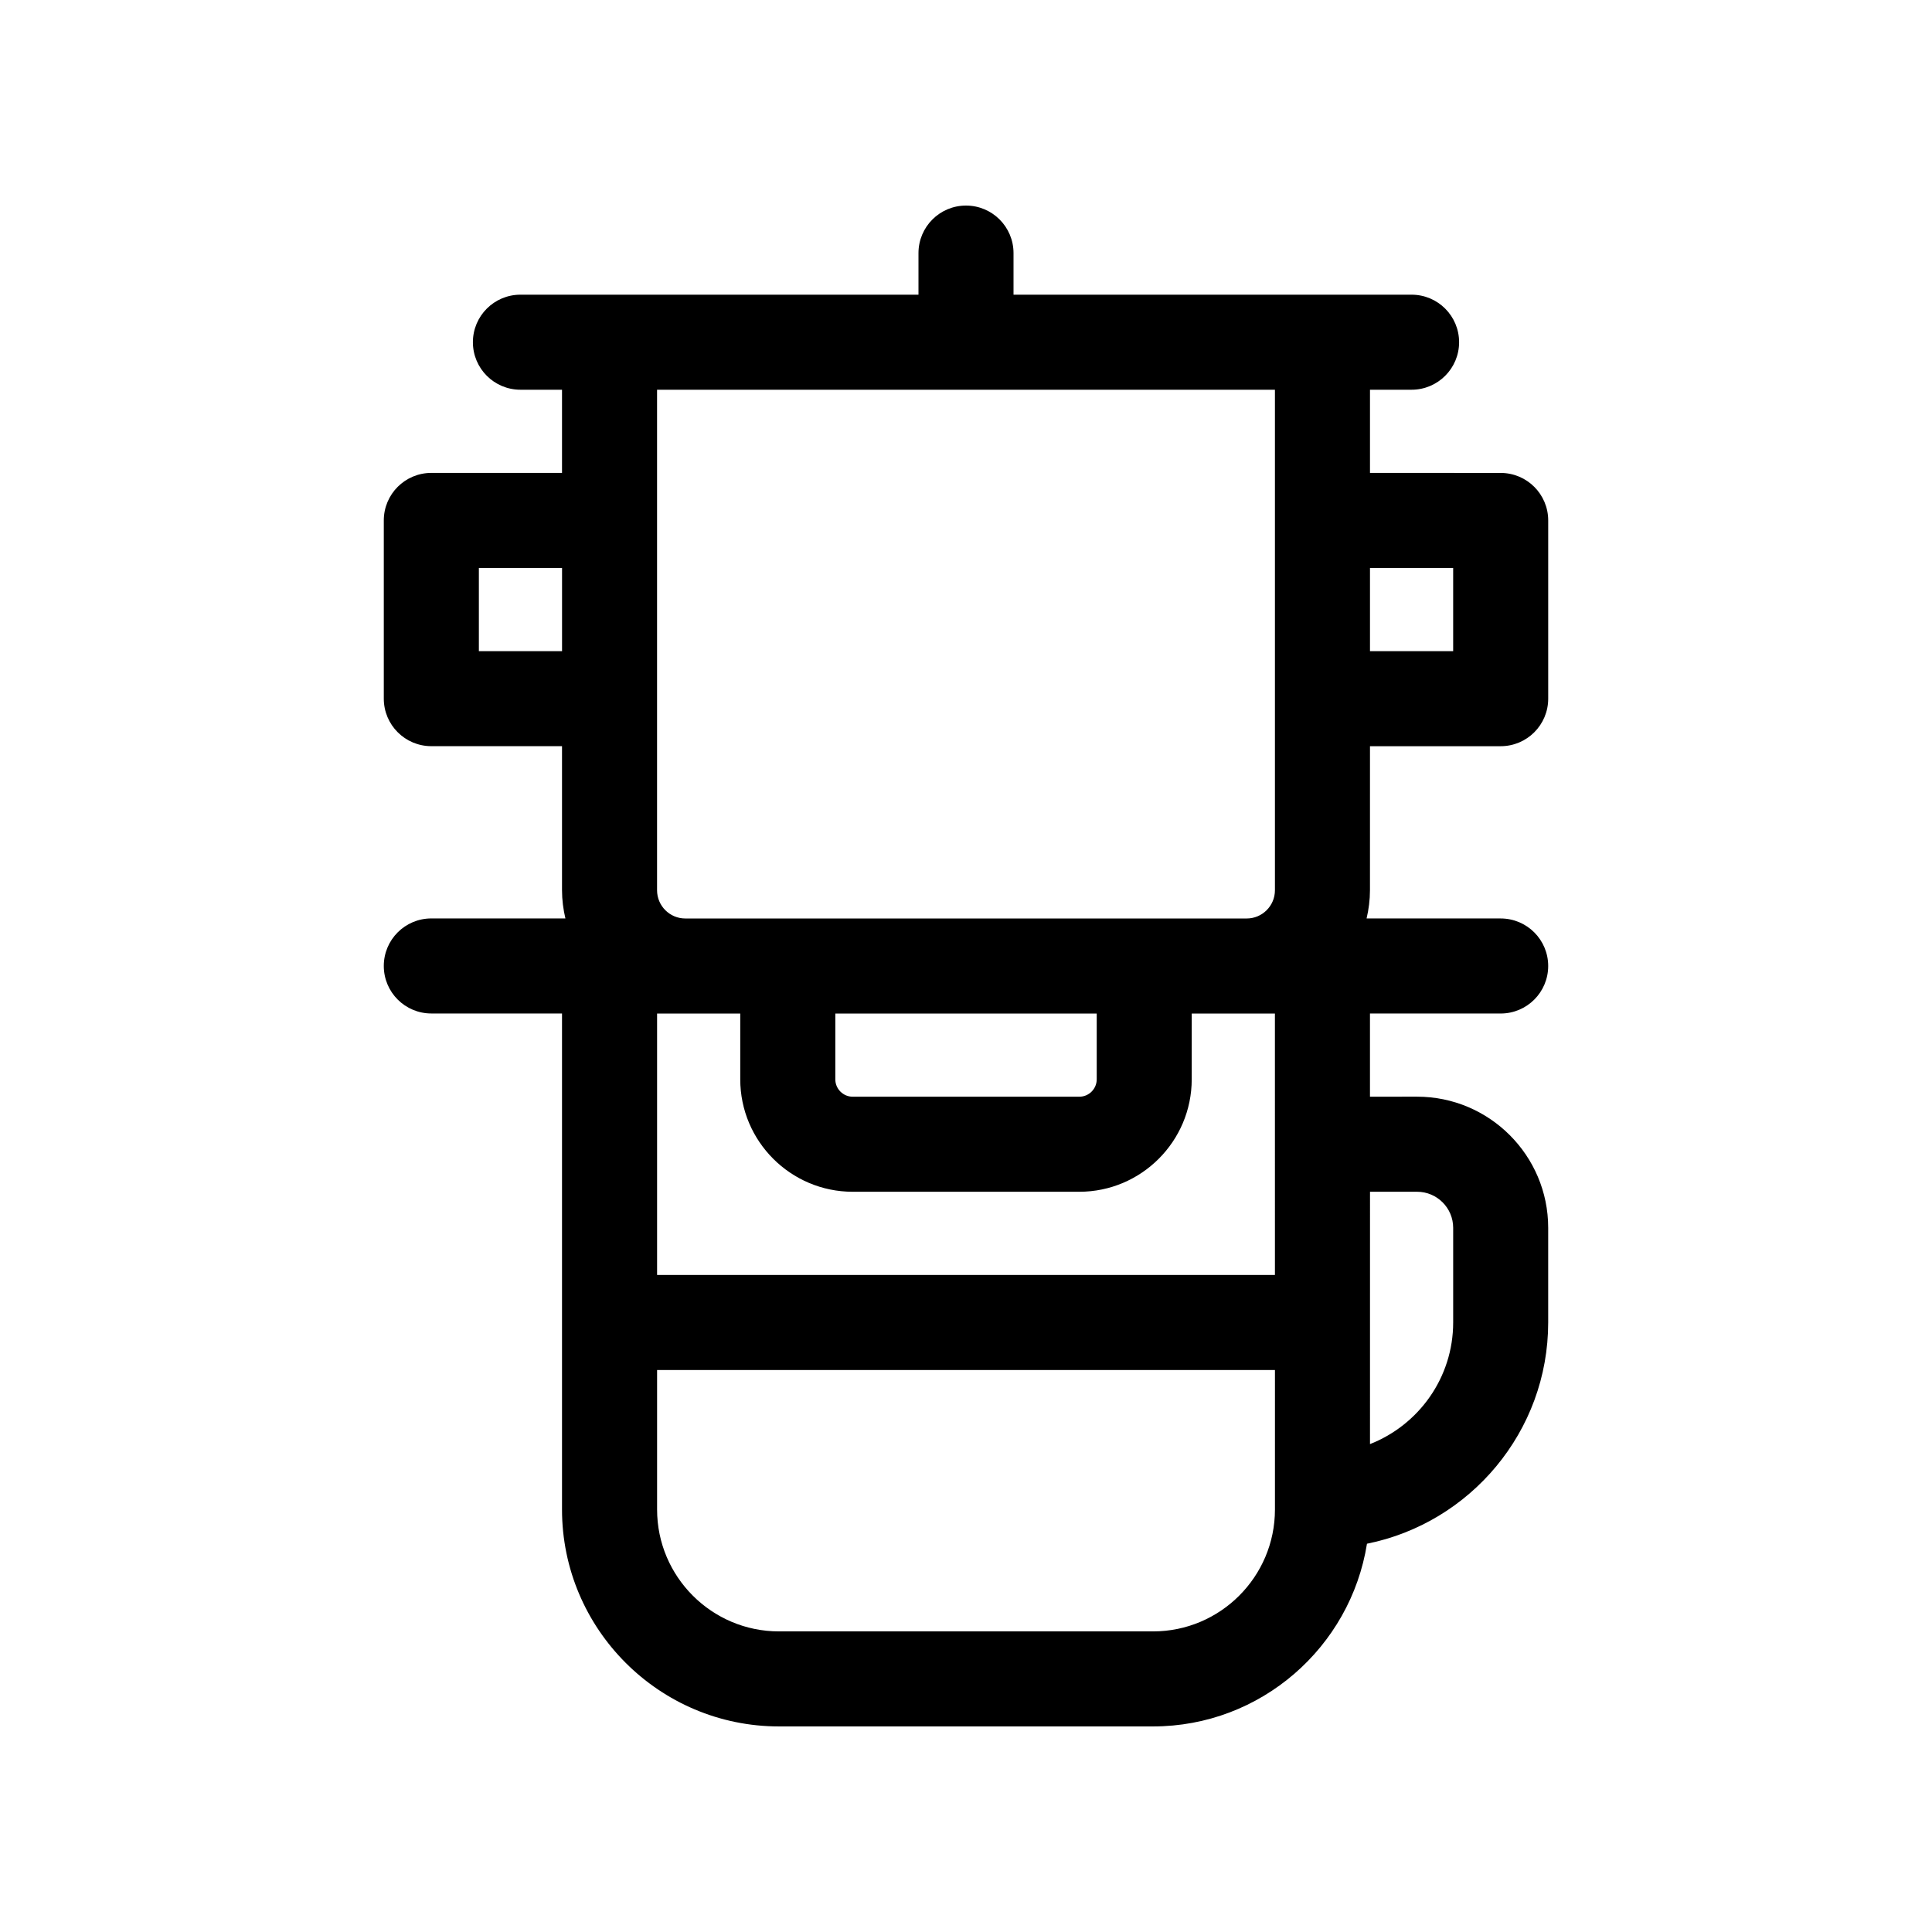<?xml version="1.0" encoding="UTF-8"?>
<!-- Uploaded to: ICON Repo, www.svgrepo.com, Generator: ICON Repo Mixer Tools -->
<svg fill="#000000" width="800px" height="800px" version="1.1" viewBox="144 144 512 512" xmlns="http://www.w3.org/2000/svg">
 <path d="m507.06 341.75h34.637c6.957 0 12.594-5.637 12.594-12.594v-47.23c0-6.957-5.637-12.594-12.594-12.594l-34.637-0.008v-22.043h11.023c6.957 0 12.594-5.637 12.594-12.594s-5.637-12.594-12.594-12.594h-105.49v-11.023c0-6.957-5.637-12.594-12.594-12.594s-12.594 5.637-12.594 12.594v11.023h-105.49c-6.957 0-12.594 5.637-12.594 12.594s5.637 12.594 12.594 12.594h11.023v22.043h-34.637c-6.957 0-12.594 5.637-12.594 12.594v47.23c0 6.957 5.637 12.594 12.594 12.594h34.637v38.172c0 2.578 0.332 5.074 0.898 7.481h-35.535c-6.957 0-12.594 5.637-12.594 12.594s5.637 12.594 12.594 12.594h34.637v131.43c-0.004 31.711 25.793 57.508 57.492 57.508h99.129c28.605 0 52.332-21.023 56.703-48.418 27.352-5.496 48.023-29.699 48.023-58.645v-25.086c0-19.16-15.586-34.742-34.742-34.742l-12.488 0.004v-22.043h34.637c6.957 0 12.594-5.637 12.594-12.594s-5.637-12.594-12.594-12.594h-35.535c0.57-2.41 0.898-4.906 0.898-7.481zm22.043-47.234v22.043h-22.043v-22.043zm-47.234-47.23v132.64c0 4.125-3.359 7.481-7.481 7.481h-148.78c-4.125 0-7.481-3.359-7.481-7.481v-132.64zm-116.5 165.31h69.273v17.422c0 2.551-2.074 4.621-4.621 4.621h-60.035c-2.551 0-4.621-2.074-4.621-4.621zm-94.465-96.035v-22.043h22.043v22.043zm210.97 227.47c0 17.816-14.488 32.305-32.305 32.305h-99.129c-17.816 0-32.305-14.488-32.305-32.305v-36.969h163.74zm37.68-84.203c5.269 0 9.551 4.289 9.551 9.551v25.086c0 14.652-9.16 27.18-22.043 32.234l0.004-66.871zm-37.68 22.043h-163.74v-69.273h22.039v17.422c0 16.438 13.375 29.809 29.809 29.809h60.027c16.438 0 29.809-13.375 29.809-29.809l0.008-17.422h22.039l0.004 69.273z"/>
</svg>